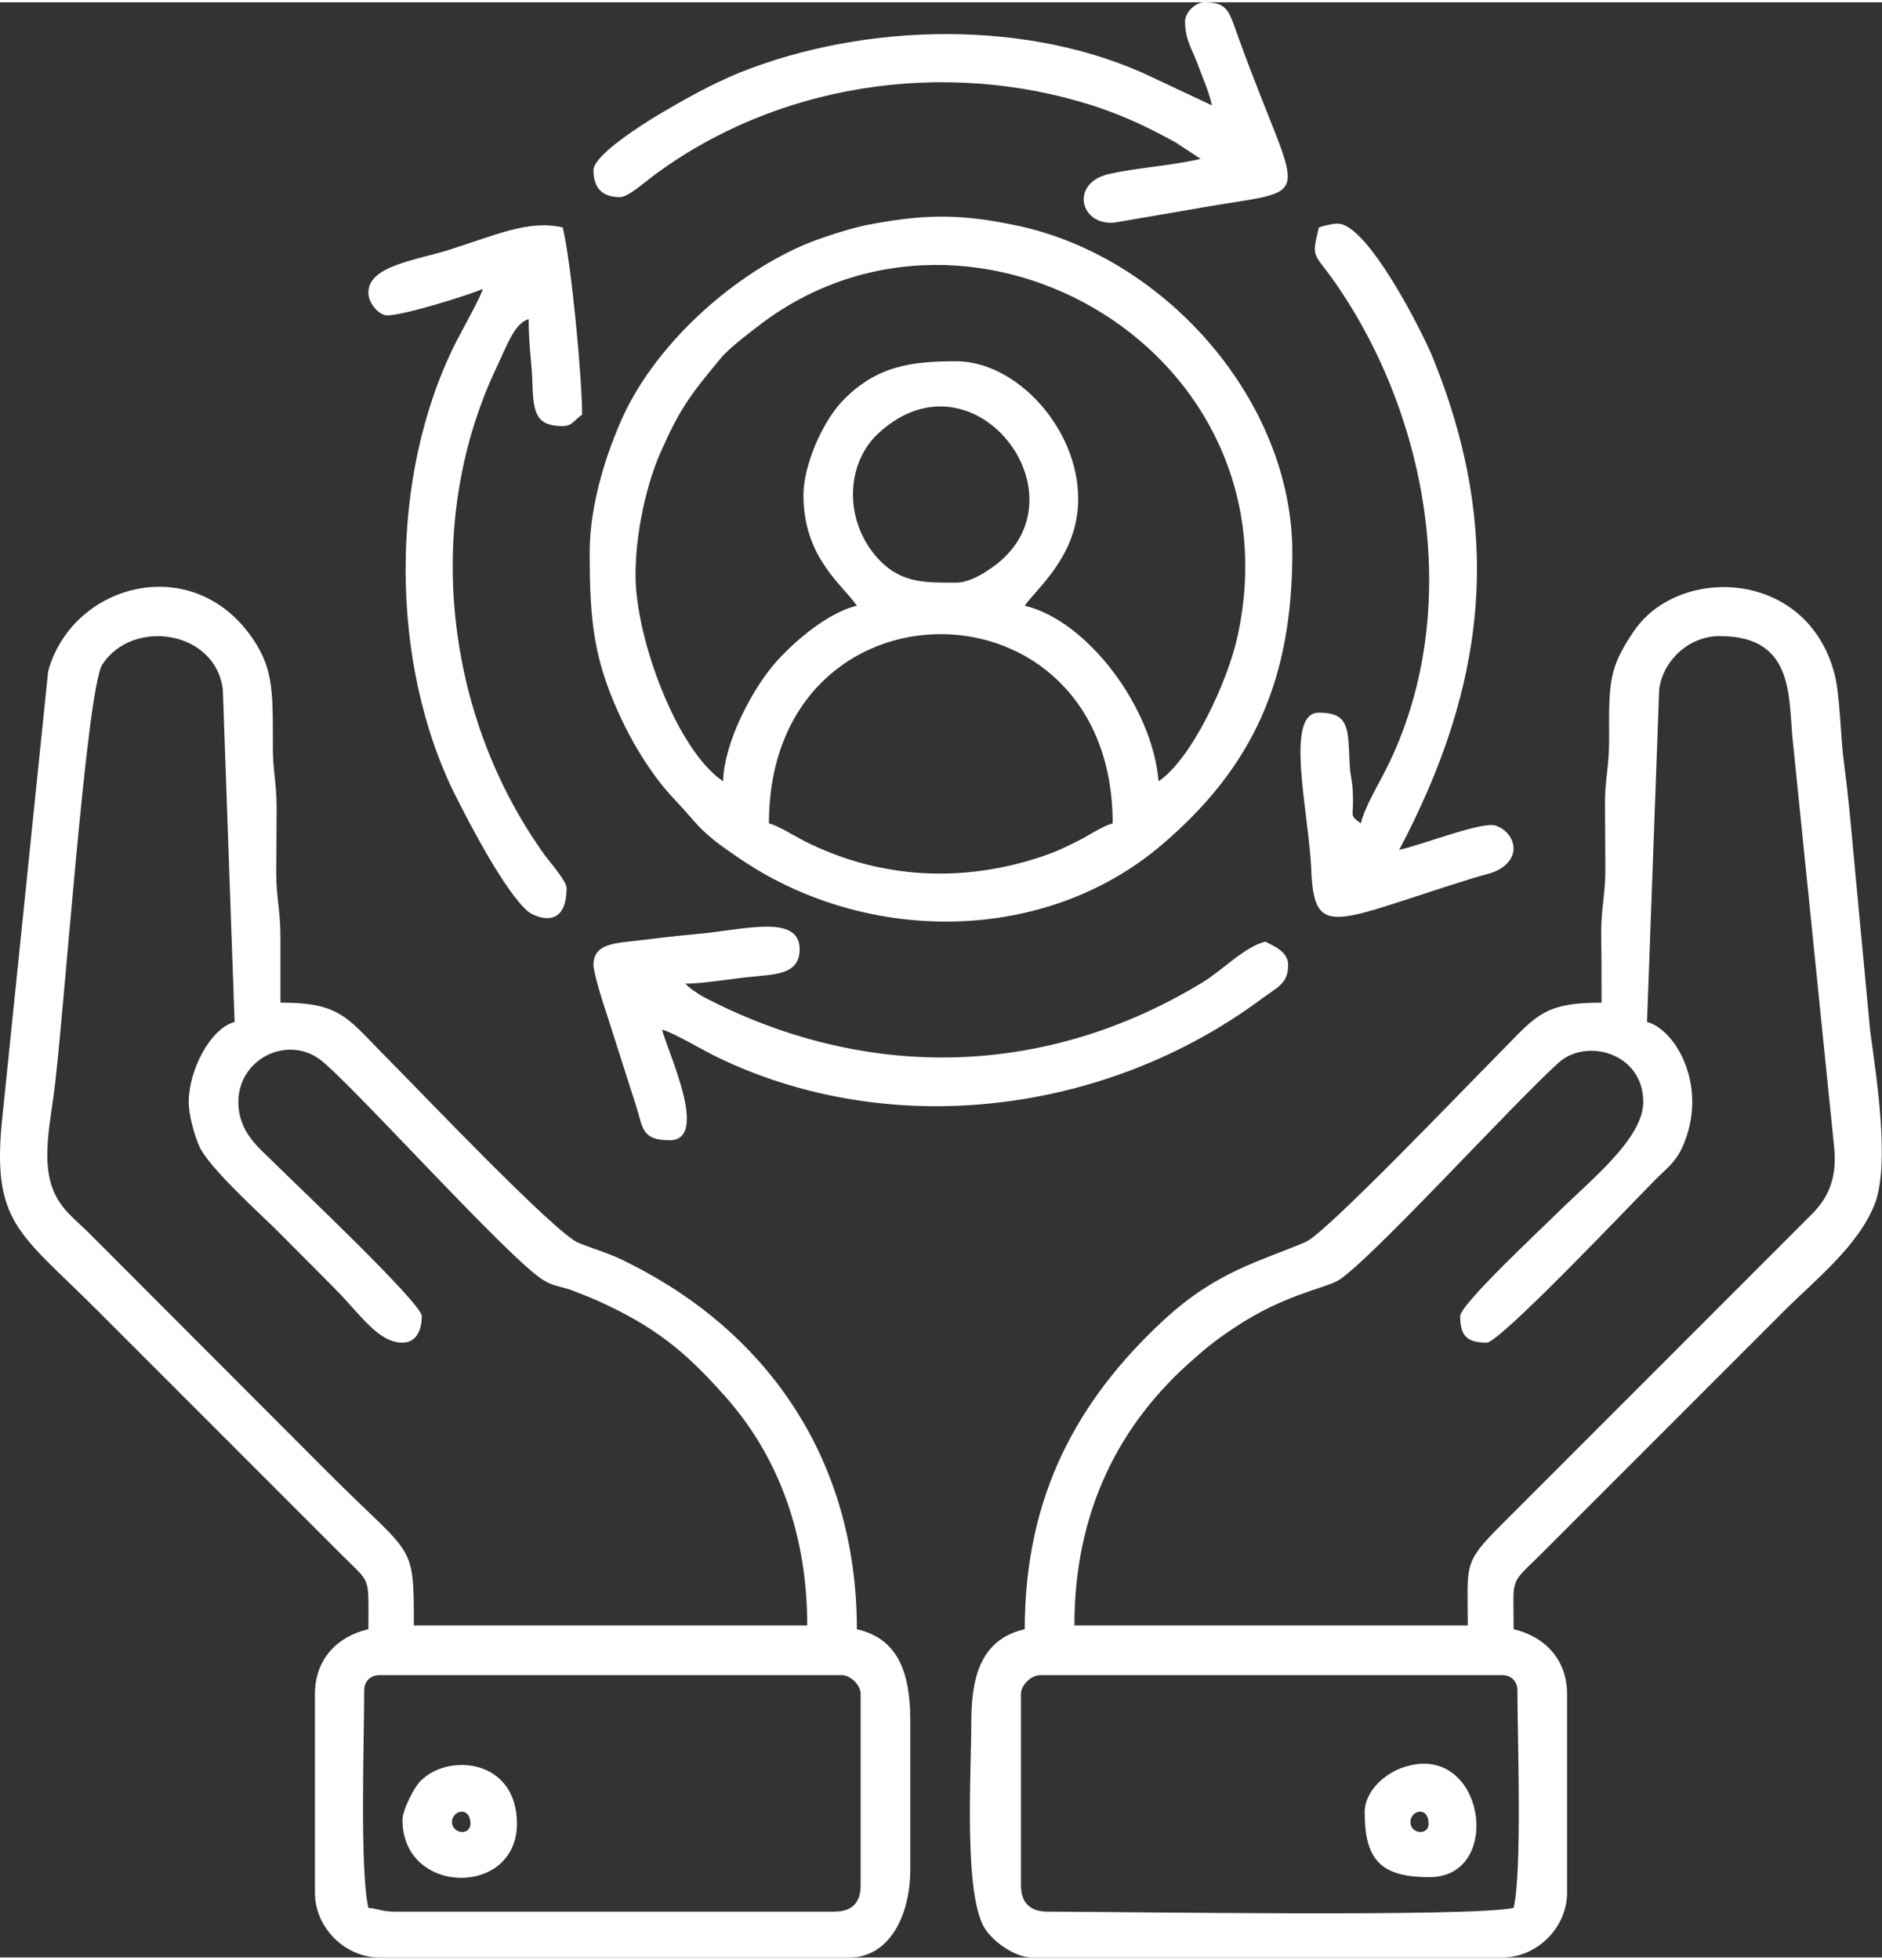<?xml version="1.0" encoding="UTF-8"?>
<!DOCTYPE svg PUBLIC "-//W3C//DTD SVG 1.0//EN" "http://www.w3.org/TR/2001/REC-SVG-20010904/DTD/svg10.dtd">
<!-- Creator: CorelDRAW 2018 (64-Bit) -->
<svg xmlns="http://www.w3.org/2000/svg" xml:space="preserve" width="146px" height="152px" version="1.0" style="shape-rendering:geometricPrecision; text-rendering:geometricPrecision; image-rendering:optimizeQuality; fill-rule:evenodd; clip-rule:evenodd"
viewBox="0 0 49.66 51.58"
 xmlns:xlink="http://www.w3.org/1999/xlink">
 <rect x="0" y="0" width="49.66" height="51.58" fill="#333333" stroke="none"/>
 <defs>
  <style type="text/css">
   <![CDATA[
    .fil0 {fill:white}
   ]]>
  </style>
 </defs>
 <g id="Layer_x0020_1">
  <path class="fil0" d="M26.94 49.67l0 -5.04c0,-0.24 0.27,-0.5 0.51,-0.5l12.19 0c0.23,0 0.4,0.16 0.4,0.4 0,1.24 0.13,4.76 -0.1,5.74 -1.09,0.25 -10.41,0.1 -12.29,0.1 -0.47,0 -0.71,-0.23 -0.71,-0.7zm18.44 -32.95c2.05,0 1.79,1.72 1.94,2.9l1.08 10.61c0.08,0.87 -0.21,1.37 -0.63,1.78l-8.16 8.16c-1.02,1.02 -0.88,1.04 -0.88,2.65l-10.38 0c0,-3.02 1.19,-5.33 3.15,-7.03 0.38,-0.34 0.67,-0.56 1.08,-0.83 1.29,-0.86 2.33,-1.02 2.71,-1.23 0.75,-0.41 4.62,-4.66 5.83,-5.75 0.73,-0.67 2.24,-0.27 2.24,1.03 0,0.97 -1.39,2.06 -2.29,2.95 -0.35,0.35 -2.54,2.39 -2.54,2.7 0,0.52 0.18,0.7 0.7,0.7 0.35,0 3.93,-3.78 4.46,-4.31 0.3,-0.3 0.5,-0.43 0.69,-0.82 0.73,-1.58 -0.15,-3.13 -0.92,-3.33l0.32 -8.76c0.08,-0.73 0.75,-1.42 1.6,-1.42zm-3.12 9.67c-1.61,0 -1.74,0.38 -2.85,1.49 -0.67,0.67 -4.44,4.61 -4.95,4.82 -1.21,0.52 -2.36,0.77 -3.77,2.08 -2.24,2.08 -3.65,4.6 -3.65,8.14 -1.06,0.24 -1.41,1.1 -1.41,2.41 0,1.38 -0.21,4.6 0.36,5.49 0.22,0.34 0.78,0.76 1.25,0.76l12.4 0c0.92,0 1.71,-0.79 1.71,-1.71l0 -5.24c0,-0.91 -0.59,-1.52 -1.41,-1.71 0,-1.36 -0.11,-1.17 0.63,-1.89l6.5 -6.5c0.81,-0.81 1.96,-1.71 2.4,-2.83 0.4,-1.04 0.05,-3.33 -0.12,-4.54l-0.45 -4.79c-0.06,-0.68 -0.14,-1.53 -0.24,-2.28 -0.1,-0.73 -0.1,-1.77 -0.25,-2.36 -0.72,-2.79 -4.11,-2.88 -5.29,-1.15 -0.66,0.97 -0.67,1.32 -0.66,2.86 0,0.71 -0.1,1.01 -0.11,1.61 0,0.6 0.01,1.22 0.01,1.82 0,0.7 -0.11,0.98 -0.11,1.71 0.01,0.6 0.01,1.21 0.01,1.81zm-20.25 23.98l-11.59 0c-0.35,0 -0.39,-0.07 -0.7,-0.1 -0.23,-0.98 -0.11,-4.5 -0.11,-5.74 0,-0.24 0.17,-0.4 0.41,-0.4l12.19 0c0.23,0 0.5,0.26 0.5,0.5l0 5.04c0,0.47 -0.23,0.7 -0.7,0.7zm-17.03 -21.36c0,0.35 0.15,0.87 0.27,1.15 0.24,0.57 1.64,1.82 2.12,2.3 0.51,0.52 0.95,0.95 1.46,1.47 0.64,0.63 1.13,1.43 1.79,1.43 0.4,0 0.51,-0.39 0.51,-0.7 0,-0.34 -3.38,-3.53 -3.86,-4.01 -0.43,-0.43 -0.98,-0.83 -0.98,-1.64 0,-1.13 1.27,-1.76 2.14,-1.13 0.79,0.58 5.1,5.39 5.94,5.85 0.25,0.14 0.39,0.14 0.67,0.23 0.19,0.07 0.52,0.2 0.72,0.29 1.51,0.68 2.31,1.33 3.35,2.5 1.33,1.48 2.19,3.51 2.19,6.07l-10.38 0c0,-2.23 0,-1.77 -2.24,-4.01l-6.39 -6.4c-0.21,-0.2 -0.49,-0.44 -0.65,-0.66 -0.6,-0.78 -0.37,-1.86 -0.23,-2.88 0.25,-1.72 0.86,-10.73 1.29,-11.4 0.8,-1.23 3,-0.9 3.18,0.67l0.31 8.76c-0.64,0.17 -1.21,1.27 -1.21,2.11zm4.74 13.91c-0.83,0.19 -1.41,0.8 -1.41,1.71l0 5.24c0,0.92 0.79,1.71 1.71,1.71l12.39 0c1.07,0 1.61,-1.13 1.61,-2.32l0 -3.93c0,-1.31 -0.35,-2.17 -1.41,-2.41 0,-4.43 -2.31,-7.79 -5.98,-9.64 -0.54,-0.28 -0.8,-0.33 -1.36,-0.55 -0.6,-0.23 -4.26,-4.08 -4.98,-4.8 -1.13,-1.13 -1.26,-1.54 -2.89,-1.54 0,-0.57 0,-1.14 0,-1.71 0,-0.74 -0.11,-1.05 -0.11,-1.71 0,-0.57 0.01,-1.14 0.01,-1.72 0,-0.7 -0.11,-0.97 -0.1,-1.7 0,-1.44 0.01,-2.04 -0.63,-2.9 -1.61,-2.15 -4.68,-1.27 -5.3,1l-1.21 11.78c-0.29,2.78 0.46,3.03 2.48,5.05l6.5 6.5c0.76,0.76 0.68,0.51 0.68,1.94zm19.64 -21.26c-0.26,0.07 -0.58,0.29 -0.87,0.44 -0.38,0.19 -0.55,0.28 -0.98,0.43 -2.11,0.71 -4.29,0.6 -6.28,-0.4 -0.29,-0.15 -0.68,-0.4 -0.94,-0.47 0,-6.66 9.07,-6.65 9.07,0zm-4.13 -6.35c-0.86,0 -1.5,0.02 -2.12,-0.7 -0.86,-1.01 -0.77,-2.48 0.08,-3.25 2.57,-2.36 5.69,1.88 2.84,3.65 -0.18,0.12 -0.51,0.3 -0.8,0.3zm-4.03 -2.31c0,1.66 1.05,2.38 1.41,2.92 -0.83,0.19 -1.86,1.11 -2.32,1.71 -0.47,0.61 -1.18,1.88 -1.21,2.92 -1.21,-0.81 -2.31,-3.75 -2.31,-5.44 0,-1.15 0.3,-2.43 0.67,-3.26 0.51,-1.15 0.79,-1.51 1.57,-2.45 0.25,-0.3 0.78,-0.69 1.09,-0.93 5.62,-4.21 14.17,0.76 12.56,8.23 -0.26,1.23 -1.23,3.28 -2.09,3.85 -0.16,-1.97 -1.9,-4.25 -3.53,-4.63 0.3,-0.45 1.41,-1.31 1.41,-2.82 0,-1.86 -1.63,-3.63 -3.22,-3.63 -1.14,0 -2.12,0.1 -3.04,1.09 -0.5,0.55 -0.99,1.66 -0.99,2.44zm-5.64 1.51c0,1.83 0.1,2.89 0.9,4.53 0.33,0.68 0.82,1.45 1.34,1.99 0.69,0.73 0.62,0.83 1.81,1.62 3.29,2.19 7.94,2.21 11.03,-0.41 2.45,-2.08 3.46,-4.4 3.46,-7.73 0,-3.96 -3.31,-7.76 -7.22,-8.61 -1.55,-0.33 -2.48,-0.32 -4.03,-0.02 -0.52,0.11 -1.34,0.38 -1.75,0.57 -1.85,0.83 -3.76,2.56 -4.64,4.43 -0.42,0.91 -0.9,2.31 -0.9,3.63zm0.1 10.88c0,0.22 0.25,1.01 0.34,1.27l0.78 2.44c0.19,0.59 0.14,0.92 0.89,0.92 1.07,0 -0.07,-2.37 -0.2,-2.92 0.3,0.08 1.1,0.56 1.48,0.74 4.6,2.21 10.26,1.48 14.34,-1.55 0.43,-0.32 0.7,-0.4 0.7,-0.9 0,-0.34 -0.37,-0.49 -0.6,-0.61 -0.54,0.13 -1.14,0.76 -1.65,1.07 -4.1,2.5 -8.79,2.63 -13.06,0.45 -0.12,-0.06 -0.21,-0.11 -0.32,-0.19 -0.12,-0.07 -0.2,-0.15 -0.28,-0.22 0.47,0 1.29,-0.14 1.73,-0.18 0.66,-0.07 1.29,-0.06 1.29,-0.73 0,-0.95 -1.52,-0.5 -2.72,-0.4 -0.45,0.04 -1.14,0.12 -1.54,0.17 -0.55,0.07 -1.18,0.06 -1.18,0.64zm15.61 -24.89c0,0.49 0.18,0.72 0.32,1.1 0.13,0.36 0.3,0.72 0.39,1.12l-1.51 -0.71c-3.27,-1.59 -7.63,-1.48 -10.94,-0.16 -0.76,0.31 -1.45,0.7 -2.13,1.1 -0.38,0.23 -1.74,1.07 -1.74,1.48 0,0.47 0.23,0.71 0.7,0.71 0.21,0 0.65,-0.39 0.81,-0.51 3.26,-2.47 7.72,-3.17 11.68,-1.9 0.85,0.28 1.4,0.55 2.16,0.96l0.67 0.44c-0.76,0.18 -1.65,0.23 -2.42,0.4 -1.04,0.24 -0.76,1.38 0.16,1.28l2.5 -0.43c2.87,-0.48 2.36,-0.04 0.78,-4.39 -0.27,-0.74 -0.28,-0.99 -0.92,-0.99 -0.24,0 -0.51,0.27 -0.51,0.5zm3.53 5.44c-0.2,0.85 -0.15,0.62 0.44,1.47 2.48,3.57 3.39,8.73 1.34,12.81 -0.2,0.4 -0.58,1.03 -0.67,1.44 -0.32,-0.23 -0.19,-0.17 -0.21,-0.7 -0.01,-0.49 -0.07,-0.47 -0.09,-0.91 -0.04,-0.88 0,-1.31 -0.81,-1.31 -0.92,0 -0.26,2.66 -0.2,4.13 0.07,1.92 0.65,1.35 4.35,0.21 0.19,-0.06 0.43,-0.1 0.6,-0.2 0.63,-0.35 0.41,-0.99 -0.08,-1.16 -0.35,-0.12 -1.89,0.49 -2.55,0.64 2.28,-4.31 2.78,-8.32 0.89,-12.98 -0.29,-0.71 -1.73,-3.54 -2.51,-3.54 -0.15,0 -0.38,0.06 -0.5,0.1zm-25.08 1.72c0,0.28 0.28,0.6 0.5,0.6 0.43,0 2.2,-0.55 2.52,-0.7 -0.08,0.27 -0.55,1.09 -0.71,1.41 -1.78,3.52 -1.76,8.5 0,11.98 0.37,0.74 1.31,2.54 1.91,3.04 0.16,0.13 1.01,0.52 1.01,-0.62 0,-0.19 -0.42,-0.66 -0.56,-0.85 -2.62,-3.62 -3.25,-8.68 -1.32,-12.82 0.3,-0.62 0.5,-1.24 0.88,-1.34 0,0.73 0.08,1.08 0.1,1.71 0.02,0.78 0.11,1.11 0.8,1.11 0.25,0 0.3,-0.16 0.51,-0.3 0,-0.97 -0.28,-3.96 -0.51,-4.94 -0.91,-0.21 -1.79,0.21 -3.03,0.6 -0.93,0.28 -2.1,0.43 -2.1,1.12zm27.5 40.39c-0.05,-0.31 0.41,-0.49 0.47,-0.08 0.07,0.4 -0.43,0.37 -0.47,0.08zm-1.21 -0.3c0,1.27 0.44,1.71 1.71,1.71 1.99,0 1.45,-3.61 -0.68,-2.9 -0.45,0.14 -1.03,0.6 -1.03,1.19zm-24.08 0.3c-0.05,-0.31 0.41,-0.49 0.48,-0.08 0.06,0.4 -0.43,0.37 -0.48,0.08zm-1.31 -0.1c0,2 3.02,2.04 3.02,0.1 0,-1.71 -1.81,-1.87 -2.54,-1.13 -0.17,0.16 -0.48,0.77 -0.48,1.03z"/>
 </g>
</svg>
